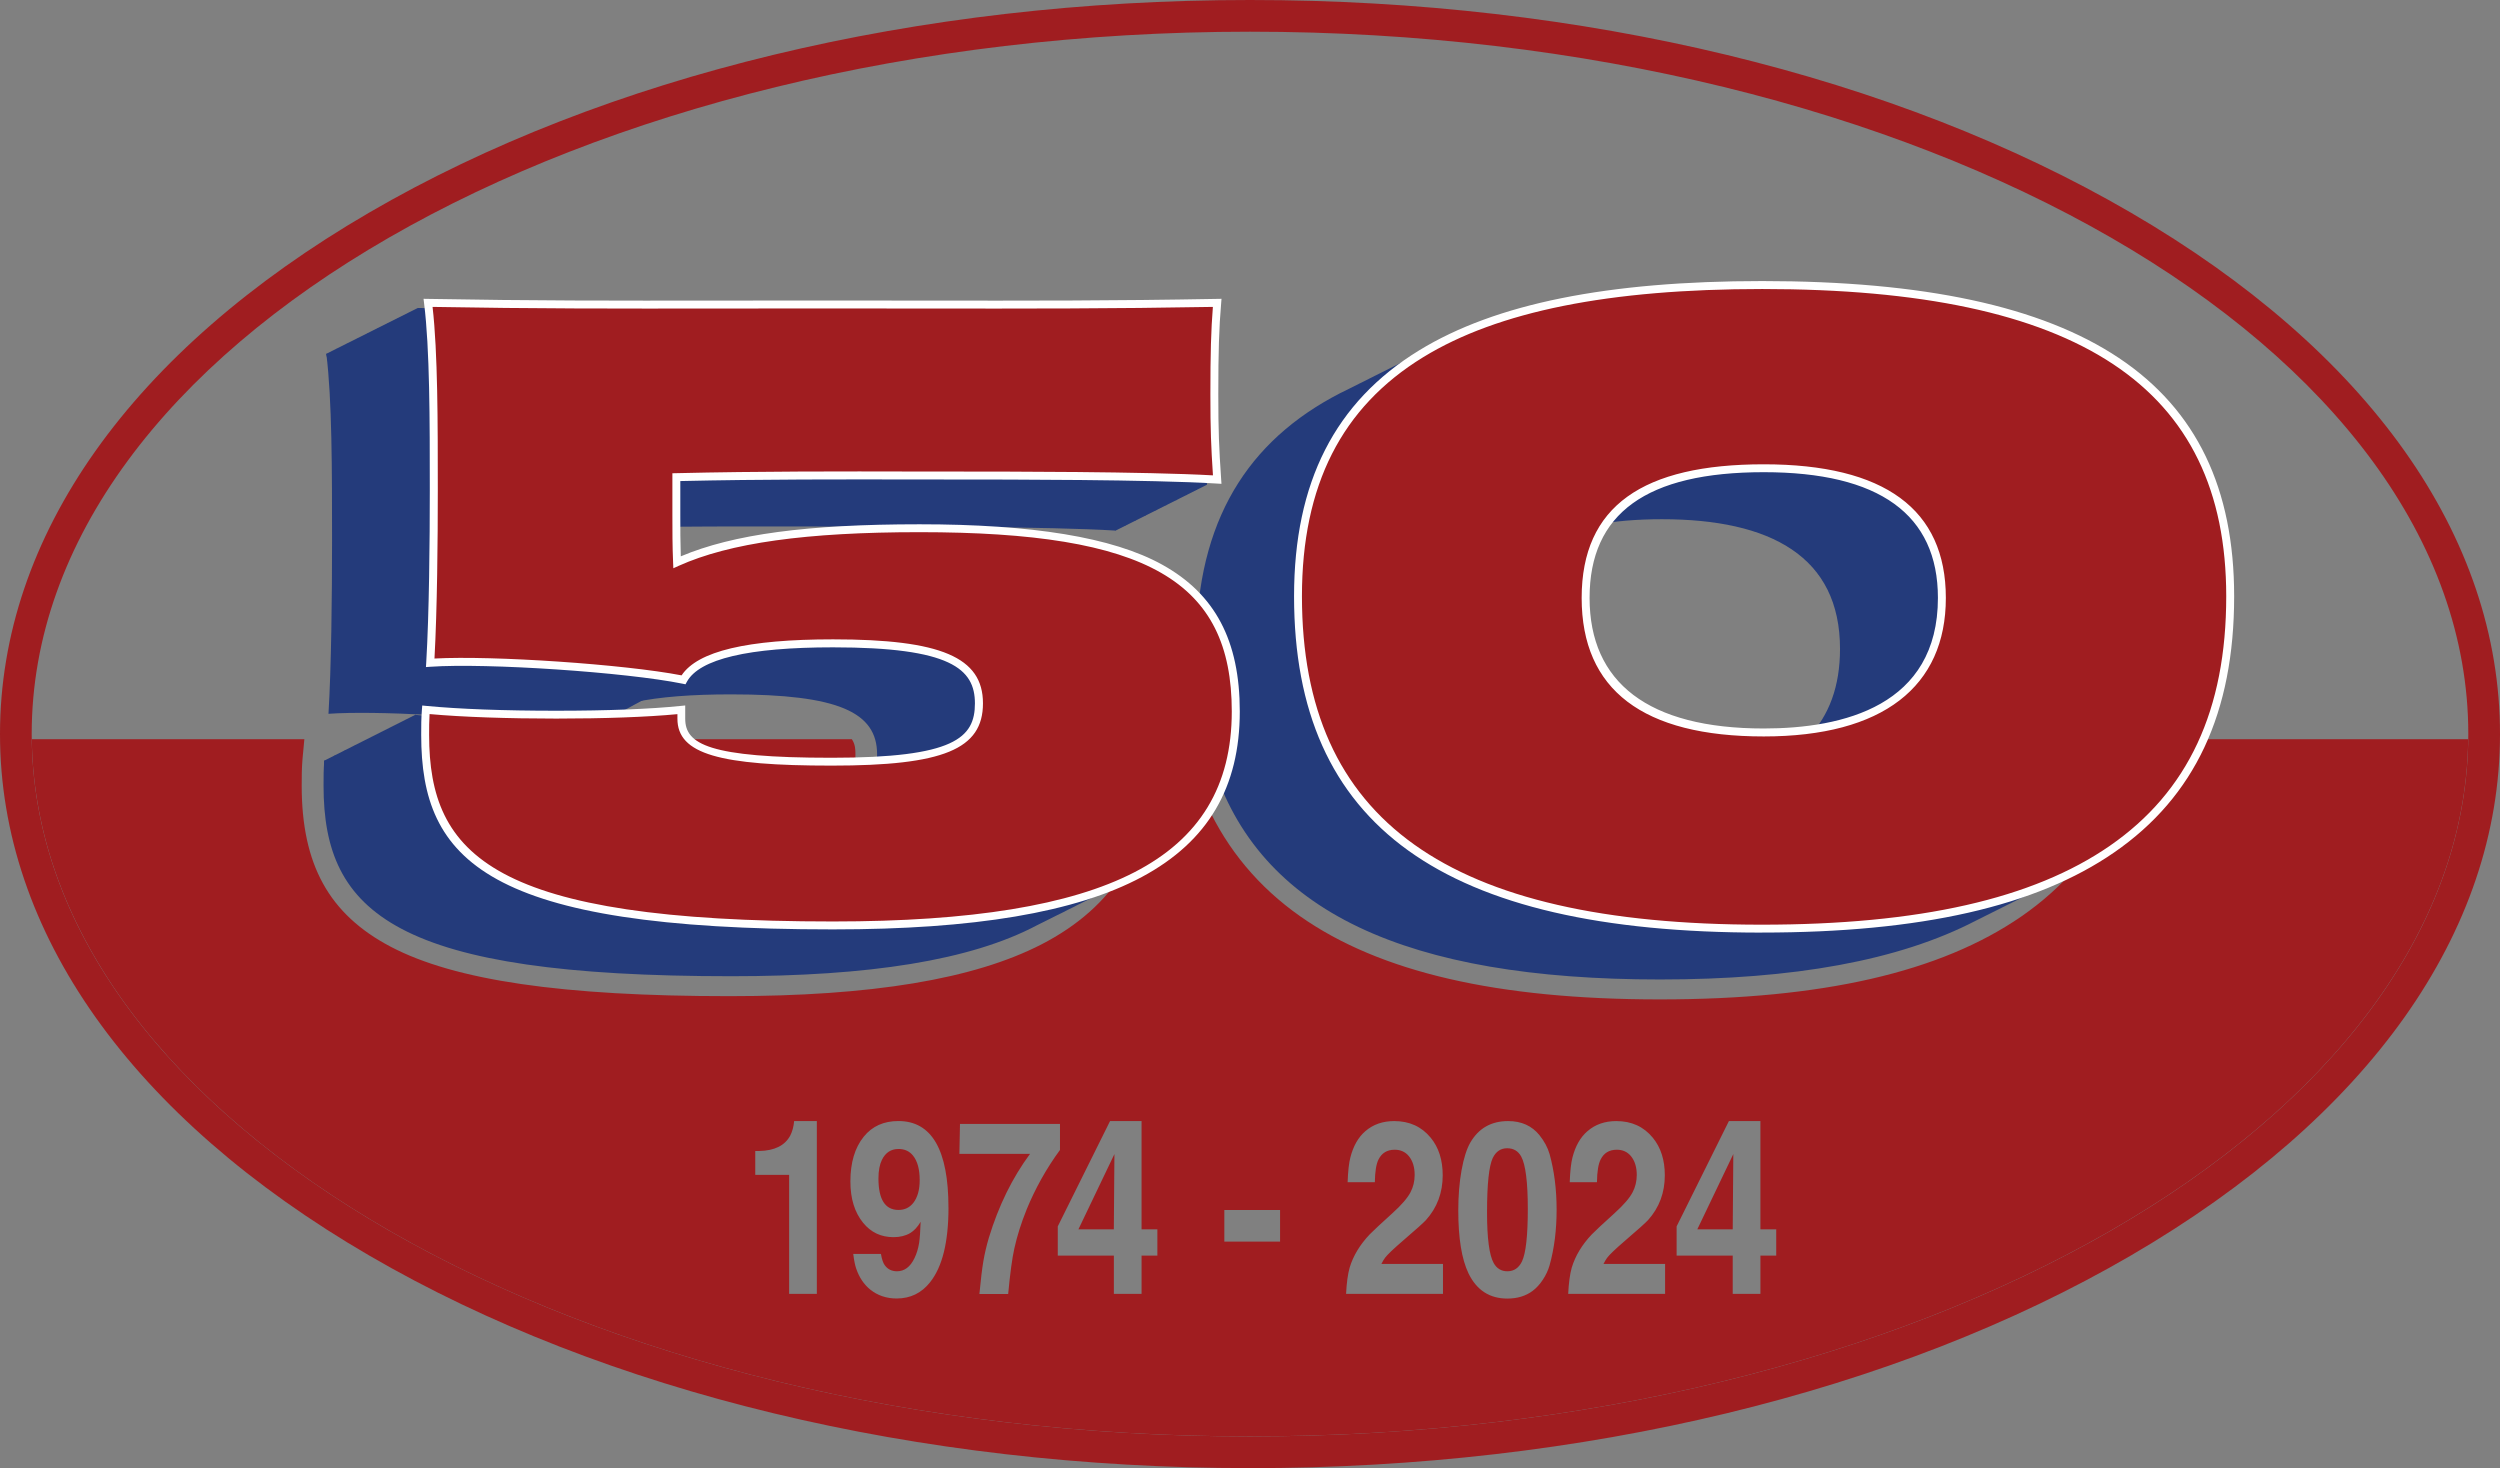 <?xml version="1.0" encoding="UTF-8"?><svg xmlns="http://www.w3.org/2000/svg" id="uuid-0be6a251-b7e1-4b7a-9d7b-7f76647ead28" viewBox="0 0 631 370.55" style="&#10;"><rect x="0" y="0" width="631" height="370.55" fill="#808080" stroke="none"/><g id="uuid-eab24a92-b0ec-471e-aeeb-c2c034df32f7"><path d="m627,185.28c0,100.12-139.46,181.28-311.5,181.28S4,285.39,4,185.28c128.57,2.69,528.24,0,623,0Z" fill="none"/><path xmlns="http://www.w3.org/2000/svg" d="m315.5,370.55c-83.9,0-162.84-19.05-222.28-53.64C33.11,281.93,0,235.18,0,185.28S33.11,88.62,93.22,53.64C152.66,19.05,231.6,0,315.5,0s162.84,19.05,222.28,53.64c60.12,34.98,93.22,81.73,93.22,131.64s-33.11,96.65-93.22,131.64c-59.44,34.59-138.38,53.64-222.28,53.64Zm0-362.55C145.94,8,8,87.53,8,185.28s137.94,177.28,307.5,177.28,307.5-79.53,307.5-177.28S485.06,8,315.5,8Z" fill="#a01d20" id="b1"/><polygon xmlns="http://www.w3.org/2000/svg" class="y50" points="144.35 183.69 167.49 172.04 168.47 173.35 144.35 186.4 144.35 183.69" fill="#243b7b"/><polygon xmlns="http://www.w3.org/2000/svg" class="y50" points="280.52 132.67 303.66 121.02 304.65 122.34 281.52 133.95 280.52 132.67" fill="#243b7b"/><polygon xmlns="http://www.w3.org/2000/svg" class="y50" points="81.79 192.01 104.93 180.36 105.91 181.67 81.79 194.72 81.79 192.01" fill="#243b7b"/><polygon xmlns="http://www.w3.org/2000/svg" class="y50" points="82.33 89.31 105.45 77.73 106.52 78.94 82.93 91.82 82.33 89.31" fill="#243b7b"/><path xmlns="http://www.w3.org/2000/svg" class="y50" d="m169.39,182.69c0,7.57,7.04,10.84,37.92,10.84,28.89,0,37.2-4.5,37.2-14.73s-9.75-15.14-36.84-15.14c-20.4,0-34.13,2.66-37.74,9.21-14.08-2.87-49.3-5.32-63.92-4.3.72-12.07.9-29.67.9-43.58,0-17.8,0-35.8-1.44-47.26,33.41.61,56.34.41,100.04.41,40.99,0,65.73.2,99.13-.41-.54,6.34-.72,12.07-.72,23.12,0,9.21.18,13.5.72,21.48-16.43-1.02-53.63-1.02-65.73-1.02-17.88,0-45.14-.21-70.78.41v9.41c0,4.09,0,7.98.18,12.07,14.08-6.34,34.49-8.59,61.21-8.59,55.62,0,79.81,11.46,79.81,46.24,0,38.67-33.23,54.01-101.66,54.01-84.51,0-102.93-15.75-102.93-48.08,0-2.25,0-4.09.18-6.34,8.49.82,19.86,1.23,32.86,1.23,12.28,0,23.65-.41,31.6-1.23v2.25Z" fill="#243b7b"/><path xmlns="http://www.w3.org/2000/svg" class="y50" d="m442.06,235.68c-78.37,0-117.01-25.57-117.01-83.88s43.88-78.56,117.19-78.56,118.09,20.05,118.09,78.56-40.09,83.88-118.27,83.88Zm-44.42-83.47c0,24.35,17.52,33.96,44.96,33.96s44.96-10.43,44.96-33.96-17.52-32.73-44.96-32.73-44.96,9-44.96,32.73Z" fill="#243b7b"/><path d="m349.58,317.46c.58-.78,2.09-2.22,4.53-4.32,3.24-2.78,5.17-4.51,5.79-5.19,2.82-3.14,4.23-6.91,4.23-11.31,0-3.86-1.01-7.02-3.03-9.48-2.3-2.8-5.37-4.2-9.21-4.2-2.92,0-5.36.86-7.32,2.58-1.76,1.52-3.01,3.72-3.75,6.6-.36,1.38-.59,3.46-.69,6.24h6.87c.04-2.68.35-4.59.93-5.73.82-1.64,2.18-2.46,4.08-2.46,1.5,0,2.7.55,3.6,1.65.96,1.2,1.44,2.77,1.44,4.71,0,1.58-.35,3.04-1.05,4.38-.76,1.46-2.28,3.22-4.56,5.28-2.92,2.64-4.84,4.43-5.76,5.37-2.46,2.6-4.14,5.39-5.04,8.37-.46,1.62-.76,3.83-.9,6.63h24.46v-7.56h-15.54c.36-.7.67-1.22.93-1.56Z" fill="none"/><path d="m288.12,282.95h-7.95l-13.2,26.59v7.38h14.16v9.66h6.99v-9.66h3.99v-6.63h-3.99v-27.34Zm-6.99,27.34h-8.94l9.09-19c-.04,4.3-.09,10.63-.15,19Z" fill="none"/><rect x="309.01" y="305.4" width="14.07" height="7.98" fill="none"/><path d="m267.54,283.67h-25.24l-.15,7.56h17.83c-4.46,6.02-7.92,13.06-10.38,21.13-.62,2.1-1.09,4.11-1.41,6.02-.32,1.91-.65,4.65-.99,8.21h7.26c.5-5.28,1.02-9.11,1.56-11.49.7-3.16,1.72-6.4,3.06-9.72,2.22-5.42,5.04-10.46,8.46-15.12v-6.57Z" fill="none"/><path d="m184.07,180.23c-26.08,0-31.91,4.54-33.18,6.34h64.12c-2.04-3.14-8.77-6.34-30.94-6.34Z" fill="none"/><path d="m199.45,286.64c-1.36,2.5-3.96,3.79-7.8,3.87h-1.02v6.03h8.55v30.04h6.99v-43.63h-5.73c-.12,1.4-.45,2.63-.99,3.69Z" fill="none"/><path d="m226.75,282.95c-3.72,0-6.64,1.32-8.76,3.96-2.24,2.78-3.36,6.54-3.36,11.28,0,4.34,1.07,7.82,3.21,10.44,1.96,2.42,4.52,3.63,7.68,3.63,1.64,0,3.05-.35,4.23-1.05.96-.58,1.83-1.52,2.61-2.82-.08,2.38-.21,4.17-.39,5.37-.24,1.44-.63,2.71-1.17,3.81-1.06,2.2-2.53,3.3-4.41,3.3-1.32,0-2.35-.51-3.09-1.53-.42-.58-.74-1.53-.96-2.85h-6.99c.2,1.62.45,2.86.75,3.72.76,2.22,1.94,3.98,3.54,5.28,1.88,1.5,4.1,2.25,6.66,2.25,3.46,0,6.27-1.36,8.43-4.08,1.56-1.96,2.73-4.51,3.5-7.64.77-3.13,1.16-6.88,1.16-11.24,0-14.56-4.21-21.85-12.63-21.85Zm3.75,20.68c-.94,1.18-2.18,1.77-3.72,1.77-3.38,0-5.07-2.65-5.07-7.95,0-1.92.29-3.48.87-4.68.9-1.84,2.3-2.76,4.2-2.76,1.54,0,2.76.56,3.66,1.68,1.12,1.4,1.68,3.46,1.68,6.18,0,2.46-.54,4.38-1.62,5.76Z" fill="none"/><path d="m444.32,282.95h-7.95l-13.2,26.59v7.38h14.16v9.66h6.99v-9.66h3.99v-6.63h-3.99v-27.34Zm-6.99,27.34h-8.94l9.09-19c-.04,4.3-.09,10.63-.15,19Z" fill="none"/><path d="m405.64,317.46c.58-.78,2.09-2.22,4.53-4.32,3.24-2.78,5.17-4.51,5.79-5.19,2.82-3.14,4.23-6.91,4.23-11.31,0-3.86-1.01-7.02-3.03-9.48-2.3-2.8-5.37-4.2-9.21-4.2-2.92,0-5.36.86-7.32,2.58-1.76,1.52-3.01,3.72-3.75,6.6-.36,1.38-.59,3.46-.69,6.24h6.87c.04-2.68.35-4.59.93-5.73.82-1.64,2.18-2.46,4.08-2.46,1.5,0,2.7.55,3.6,1.65.96,1.2,1.44,2.77,1.44,4.71,0,1.58-.35,3.04-1.05,4.38-.76,1.46-2.28,3.22-4.56,5.28-2.92,2.64-4.84,4.43-5.76,5.37-2.46,2.6-4.14,5.39-5.04,8.37-.46,1.62-.76,3.83-.9,6.63h24.46v-7.56h-15.54c.36-.7.67-1.22.93-1.56Z" fill="none"/><path d="m388.56,286.52c-1.92-2.38-4.56-3.57-7.92-3.57-4.24,0-7.41,1.79-9.51,5.37-.94,1.62-1.69,3.96-2.24,7.02-.55,3.06-.83,6.45-.83,10.17,0,7,.86,12.29,2.58,15.88,2.06,4.24,5.33,6.36,9.81,6.36,2.52,0,4.65-.65,6.39-1.95.94-.7,1.79-1.64,2.57-2.81.77-1.17,1.34-2.39,1.7-3.65,1.18-4.24,1.77-8.91,1.77-14.01s-.59-9.78-1.77-14.04c-.48-1.66-1.33-3.25-2.55-4.77Zm-4.41,31.87c-.8,1.66-2.03,2.49-3.69,2.49-1.52,0-2.67-.69-3.45-2.07-1.12-2-1.68-6.26-1.68-12.78,0-7.12.48-11.7,1.44-13.74.8-1.64,2.01-2.46,3.63-2.46s2.78.69,3.54,2.07c1.12,2.02,1.68,6.44,1.68,13.26s-.49,11.15-1.47,13.23Z" fill="none"/><path xmlns="http://www.w3.org/2000/svg" class="y50" d="m150.79,186.72v7.54c0,1.22,0,2.27,3.88,3.49,5.11,1.61,14.34,2.35,29.04,2.35,32.2,0,32.2-5.86,32.2-9.73,0-1.08,0-2.43-.9-3.8h-64.12c-.04.05-.07.1-.1.15Z" fill="#a01d20"/><path xmlns="http://www.w3.org/2000/svg" d="m272.19,310.29l9.09-19c-.04,4.3-.09,10.63-.15,19h-8.94Zm-45.4-20.29c-1.9,0-3.3.92-4.2,2.76-.58,1.2-.87,2.76-.87,4.68,0,5.3,1.69,7.95,5.07,7.95,1.54,0,2.78-.59,3.72-1.77,1.08-1.38,1.62-3.3,1.62-5.76,0-2.72-.56-4.78-1.68-6.18-.9-1.12-2.12-1.68-3.66-1.68Zm153.61-.18c-1.62,0-2.83.82-3.63,2.46-.96,2.04-1.44,6.62-1.44,13.74,0,6.52.56,10.78,1.68,12.78.78,1.38,1.93,2.07,3.45,2.07,1.66,0,2.89-.83,3.69-2.49.98-2.08,1.47-6.49,1.47-13.23s-.56-11.24-1.68-13.26c-.76-1.38-1.94-2.07-3.54-2.07Zm242.57-103.25c-1.22,97.15-138.67,175.98-307.47,175.98S9.25,283.73,8.03,186.57h68.79l-.47,5.04c-.2,2.45-.2,4.44-.2,6.74,0,19.9,6.92,32.42,22.44,40.59,16.2,8.52,43.36,12.49,85.48,12.49,35.92,0,61.69-4.27,78.78-13.06,9.24-4.75,16.27-11.01,20.89-18.6,4.64-7.62,6.99-16.82,6.99-27.35,0-2.02-.1-3.96-.25-5.85h8.74c1.28,5.95,3.08,11.5,5.4,16.58,5.18,11.32,13.09,20.77,23.53,28.11,20.08,14.12,49.77,20.99,90.77,20.99s70.89-6.86,91.3-20.96c10.63-7.35,18.71-16.8,24.01-28.09,2.4-5.11,4.26-10.66,5.57-16.63h83.16Zm-416.8,96.38h-5.73c-.12,1.4-.45,2.63-.99,3.69-1.36,2.5-3.96,3.79-7.8,3.87h-1.02v6.03h8.55v30.04h6.99v-43.63Zm33.22,21.85c0-14.56-4.21-21.85-12.63-21.85-3.72,0-6.64,1.32-8.76,3.96-2.24,2.78-3.36,6.54-3.36,11.28,0,4.34,1.07,7.82,3.21,10.44,1.96,2.42,4.52,3.63,7.68,3.63,1.64,0,3.05-.35,4.23-1.05.96-.58,1.83-1.52,2.61-2.82-.08,2.38-.21,4.17-.39,5.37-.24,1.44-.63,2.71-1.17,3.81-1.06,2.2-2.53,3.3-4.41,3.3-1.32,0-2.35-.51-3.09-1.53-.42-.58-.74-1.53-.96-2.85h-6.99c.2,1.62.45,2.86.75,3.72.76,2.22,1.94,3.98,3.54,5.28,1.88,1.5,4.1,2.25,6.66,2.25,3.46,0,6.27-1.36,8.43-4.08,1.56-1.96,2.73-4.51,3.5-7.64.77-3.13,1.16-6.88,1.16-11.24Zm19.69.57c2.22-5.42,5.04-10.46,8.46-15.12v-6.57h-25.24l-.15,7.56h17.83c-4.46,6.02-7.92,13.06-10.38,21.13-.62,2.1-1.09,4.11-1.41,6.02-.32,1.91-.65,4.65-.99,8.21h7.26c.5-5.28,1.02-9.11,1.56-11.49.7-3.16,1.72-6.4,3.06-9.72Zm33.04,4.92h-3.99v-27.34h-7.95l-13.2,26.59v7.38h14.16v9.66h6.99v-9.66h3.99v-6.63Zm30.97-4.89h-14.07v7.98h14.07v-7.98Zm41.11,13.62h-15.54c.36-.7.67-1.22.93-1.56.58-.78,2.09-2.22,4.53-4.32,3.24-2.78,5.17-4.51,5.79-5.19,2.82-3.14,4.23-6.91,4.23-11.31,0-3.86-1.01-7.02-3.03-9.48-2.3-2.8-5.37-4.2-9.21-4.2-2.92,0-5.36.86-7.32,2.58-1.76,1.52-3.01,3.72-3.75,6.6-.36,1.38-.59,3.46-.69,6.24h6.87c.04-2.68.35-4.59.93-5.73.82-1.64,2.18-2.46,4.08-2.46,1.5,0,2.7.55,3.6,1.65.96,1.2,1.44,2.77,1.44,4.71,0,1.58-.35,3.04-1.05,4.38-.76,1.46-2.28,3.22-4.56,5.28-2.92,2.64-4.84,4.43-5.76,5.37-2.46,2.6-4.14,5.39-5.04,8.37-.46,1.62-.76,3.83-.9,6.63h24.46v-7.56Zm28.69-13.68c0-5.1-.59-9.78-1.77-14.04-.48-1.66-1.33-3.25-2.55-4.77-1.92-2.38-4.56-3.57-7.92-3.57-4.24,0-7.41,1.79-9.51,5.37-.94,1.62-1.69,3.96-2.24,7.02-.55,3.06-.83,6.45-.83,10.17,0,7,.86,12.29,2.58,15.88,2.06,4.24,5.33,6.36,9.81,6.36,2.52,0,4.65-.65,6.39-1.95.94-.7,1.79-1.64,2.57-2.81.77-1.17,1.34-2.39,1.7-3.65,1.18-4.24,1.77-8.91,1.77-14.01Zm27.37,13.68h-15.54c.36-.7.67-1.22.93-1.56.58-.78,2.09-2.22,4.53-4.32,3.24-2.78,5.17-4.51,5.79-5.19,2.82-3.14,4.23-6.91,4.23-11.31,0-3.86-1.01-7.02-3.03-9.48-2.3-2.8-5.37-4.2-9.21-4.2-2.92,0-5.36.86-7.32,2.58-1.76,1.52-3.01,3.72-3.75,6.6-.36,1.38-.59,3.46-.69,6.24h6.87c.04-2.68.35-4.59.93-5.73.82-1.64,2.18-2.46,4.08-2.46,1.5,0,2.7.55,3.6,1.65.96,1.2,1.44,2.77,1.44,4.71,0,1.58-.35,3.04-1.05,4.38-.76,1.46-2.28,3.22-4.56,5.28-2.92,2.64-4.84,4.43-5.76,5.37-2.46,2.6-4.14,5.39-5.04,8.37-.46,1.62-.76,3.83-.9,6.63h24.46v-7.56Zm28.06-8.73h-3.99v-27.34h-7.95l-13.2,26.59v7.38h14.16v9.66h6.99v-9.66h3.99v-6.63Zm-10.98,0c.06-8.36.11-14.69.15-19l-9.09,19h8.94Z" fill="#a01d20" id="d1"/><path d="m374.5,163.78c0-9.64,2.89-16.85,8.16-22.01-5.27,5.16-8.16,12.37-8.16,22.01s2.92,17.42,8.24,22.8h0c-5.32-5.38-8.24-12.86-8.24-22.8Z" fill="#fff"/><path d="m464.42,163.78h0c0-23.32-17.52-32.73-44.96-32.73-16.3,0-29.09,3.17-36.8,10.72,7.71-7.55,20.5-10.72,36.8-10.72,27.45,0,44.96,9.41,44.96,32.73Z" fill="#fff"/><path d="m459.29,182.52c-.99,1.46-2.11,2.81-3.37,4.06h0c1.25-1.24,2.38-2.59,3.37-4.06Z" fill="#fff"/><path d="m464.42,163.78h0c0,6.26-1.23,11.59-3.53,16.04,2.31-4.46,3.53-9.78,3.53-16.04Z" fill="#fff"/><path d="m460.89,179.82c-.48.94-1.02,1.84-1.6,2.7.58-.86,1.11-1.76,1.6-2.7Z" fill="#fff"/><path xmlns="http://www.w3.org/2000/svg" class="y50" d="m447.85,186.57h-57.1c6.61,4.09,16.25,6.17,28.71,6.17s21.71-2.08,28.39-6.17Z" fill="#fff"/><path xmlns="http://www.w3.org/2000/svg" class="y50" d="m419.46,192.74c-12.46,0-22.1-2.07-28.71-6.17h-8.01c7.71,7.8,20.48,11.17,36.72,11.17s28.78-3.55,36.47-11.17h-8.08c-6.67,4.09-16.2,6.17-28.39,6.17Z" fill="#fff"/><path d="m419.46,197.74c-16.24,0-29-3.37-36.72-11.17h0c7.71,7.8,20.48,11.17,36.72,11.17s28.78-3.55,36.47-11.17h0c-7.68,7.61-20.26,11.17-36.47,11.17Z" fill="#fff"/><path xmlns="http://www.w3.org/2000/svg" class="y50" d="m503.76,229.85c.87-.42,1.73-.85,2.57-1.29.88-.42,1.74-.85,2.6-1.3.86-.42,1.71-.84,2.55-1.27.89-.43,1.76-.86,2.62-1.31.85-.41,1.69-.83,2.52-1.26,27.29-13.11,41.15-36.07,41.15-70.34,0-58.51-45.14-78.56-118.09-78.56-33.81,0-61.36,4.27-81.23,14.61-.88.42-1.75.86-2.6,1.3-.86.41-1.71.84-2.54,1.27-.89.42-1.76.86-2.61,1.31-.86.41-1.7.83-2.53,1.27-.87.42-1.73.85-2.57,1.29-.88.42-1.75.86-2.6,1.3-.86.41-1.71.84-2.55,1.28-23.97,11.48-37.54,31.13-38.46,61.85-9.51-17.69-33.51-24.08-75.01-24.08-26.73,0-47.13,2.25-61.21,8.59-.17-3.91-.18-7.64-.18-11.53,18.89-.18,37.09-.08,50.22-.08,12.1,0,49.3,0,65.73,1.02-.03-.49-.07-.97-.1-1.43.93.05,1.83.1,2.67.15-.03-.49-.07-.97-.1-1.43.93.05,1.83.1,2.67.15-.03-.49-.07-.97-.1-1.43.93.05,1.83.1,2.67.15-.03-.49-.07-.97-.1-1.43.93.05,1.83.1,2.67.15-.03-.49-.07-.97-.1-1.43.93.05,1.83.1,2.67.15-.03-.49-.07-.97-.1-1.43.93.05,1.83.1,2.67.15-.03-.49-.07-.97-.1-1.43.93.05,1.83.1,2.67.15-.03-.49-.07-.97-.1-1.43.93.05,1.83.1,2.67.15-.54-7.98-.72-12.28-.72-21.48,0-11.05.18-16.78.72-23.12-33.41.61-58.14.41-99.13.41-43.7,0-66.63.2-100.04-.41.05.43.1.89.15,1.33-.9-.02-1.81-.03-2.72-.05.05.43.1.89.15,1.33-.9-.02-1.81-.03-2.72-.05.05.43.1.89.15,1.33-.9-.02-1.81-.03-2.72-.05.05.43.1.89.15,1.33-.9-.02-1.81-.03-2.72-.05.05.43.1.89.15,1.33-.9-.02-1.81-.03-2.72-.05.05.43.1.89.15,1.33-.9-.02-1.81-.03-2.72-.05.05.43.1.89.15,1.33-.9-.02-1.81-.03-2.72-.05.05.43.1.89.15,1.33-.9-.02-1.81-.03-2.72-.05,1.44,11.46,1.44,29.46,1.44,47.26,0,13.91-.18,31.51-.9,43.58,11.99-.84,37.8.66,54.48,2.81-.71,0-1.42,0-2.13,0-13,0-24.38-.41-32.86-1.23-.04.52-.07,1.02-.1,1.5-.85-.07-1.68-.14-2.47-.22-.04.52-.07,1.02-.1,1.5-.85-.07-1.68-.14-2.47-.22-.04.52-.07,1.02-.1,1.5-.85-.07-1.68-.14-2.47-.22-.04.52-.07,1.02-.1,1.5-.85-.07-1.68-.14-2.47-.22-.04.52-.07,1.02-.1,1.5-.85-.07-1.68-.14-2.47-.22-.04.52-.07,1.02-.1,1.5-.85-.07-1.68-.14-2.47-.22-.04.52-.07,1.02-.1,1.5-.85-.07-1.68-.14-2.47-.22-.04.52-.07,1.02-.1,1.5-.85-.07-1.68-.14-2.47-.22-.18,2.25-.18,4.09-.18,6.34,0,32.33,18.42,48.08,102.93,48.08,34.71,0,60.35-3.96,77.2-12.89.88-.42,1.74-.85,2.58-1.29.87-.42,1.73-.84,2.56-1.28.88-.42,1.74-.84,2.57-1.29.88-.42,1.75-.85,2.59-1.3.87-.41,1.72-.84,2.55-1.27.88-.42,1.75-.85,2.58-1.29.87-.42,1.73-.84,2.56-1.28,14.82-7.06,23.51-17.56,26.16-32.14,11.68,37.85,49.16,54.85,113.03,54.85,33.7,0,60.32-4.76,79.7-14.83.89-.43,1.76-.86,2.62-1.31.85-.41,1.69-.83,2.52-1.26Zm-63.73-42.39c-27.45,0-44.96-9.62-44.96-33.96,0-9,2.52-15.87,7.14-20.95,5.17-1.02,10.94-1.5,17.25-1.5,27.45,0,44.96,9.41,44.96,32.73,0,9.45-2.77,16.78-7.88,22.18-4.96,1.01-10.48,1.5-16.51,1.5Zm-288.09-5.58c.3-.55.68-1.07,1.13-1.56.5.09.99.19,1.44.28.3-.55.68-1.07,1.13-1.56.5.09.99.19,1.44.28.3-.55.68-1.07,1.13-1.57.5.09.98.18,1.44.28.15-.28.33-.54.52-.8,6.33-1.36,14.58-1.97,24.37-1.97,27.09,0,36.84,4.5,36.84,15.14,0,1.36-.15,2.62-.48,3.79-4.48.45-9.82.66-16.15.66-30.88,0-37.92-3.27-37.92-10.84v-2.25c-4.71.48-10.62.82-17.21,1.02.25-.4.55-.79.88-1.16.5.09.99.19,1.44.28Z" fill="#243b7b"/><path xmlns="http://www.w3.org/2000/svg" class="y50" d="m171.96,181.41c0,7.57,7.04,10.84,37.92,10.84,28.89,0,37.2-4.5,37.2-14.73s-9.75-15.14-36.84-15.14c-20.4,0-34.13,2.66-37.74,9.21-14.08-2.86-49.3-5.32-63.92-4.3.72-12.07.9-29.67.9-43.58,0-17.8,0-35.8-1.44-47.26,33.41.61,56.34.41,100.04.41,40.99,0,65.73.2,99.13-.41-.54,6.34-.72,12.07-.72,23.12,0,9.21.18,13.5.72,21.48-16.43-1.02-53.63-1.02-65.73-1.02-17.88,0-45.14-.2-70.78.41v9.41c0,4.09,0,7.98.18,12.07,14.08-6.34,34.49-8.59,61.21-8.59,55.62,0,79.81,11.46,79.81,46.24,0,38.67-33.23,54.01-101.66,54.01-84.51,0-102.93-15.75-102.93-48.08,0-2.25,0-4.09.18-6.34,8.49.82,19.86,1.23,32.86,1.23,12.28,0,23.65-.41,31.6-1.23v2.25Z" fill="#a01d20"/><path xmlns="http://www.w3.org/2000/svg" class="y50" d="m210.24,234.58c-87.36,0-103.93-17.25-103.93-49.08,0-2.22,0-4.13.18-6.42l.08-1.01,1.01.1c8.3.8,19.63,1.22,32.77,1.22s23.85-.43,31.5-1.22l1.1-.11v3.36c0,6.38,5.88,9.84,36.92,9.84s36.2-5.03,36.2-13.73-6.09-14.14-35.84-14.14c-21.28,0-33.68,2.92-36.86,8.69l-.35.64-.72-.15c-14.33-2.91-49.43-5.27-63.65-4.28l-1.14.08.07-1.14c.74-12.45.9-30.54.9-43.52,0-17.57,0-35.74-1.44-47.14l-.14-1.15,1.16.02c26.21.48,46.41.46,74.38.43,7.79,0,16.24-.02,25.64-.02,8.7,0,16.66,0,24.14.02,28.26.03,48.67.06,74.98-.43l1.11-.02-.09,1.11c-.54,6.29-.72,12.1-.72,23.03,0,9.25.18,13.46.72,21.42l.08,1.14-1.14-.07c-16.4-1.02-53.48-1.02-65.67-1.02-3.32,0-6.97,0-10.86-.01-17.12-.03-38.36-.07-58.92.4v8.43c0,3.6,0,7.03.12,10.57,13.26-5.59,31.96-8.09,60.27-8.09s48.7,3.24,61.25,10.2c13.35,7.4,19.57,19.17,19.57,37.04,0,38.05-31.66,55.01-102.66,55.01Zm-101.82-54.33c-.11,1.77-.11,3.34-.11,5.25,0,30.53,16.24,47.08,101.93,47.08,34.94,0,59.82-4.05,76.04-12.4,16.57-8.52,24.62-21.81,24.62-40.62,0-32.98-21.36-45.24-78.81-45.24-28.6,0-47.92,2.7-60.8,8.5l-1.34.61-.06-1.47c-.18-4.11-.18-8-.18-12.12v-10.39l.98-.02c20.89-.5,42.55-.46,59.95-.42,3.9,0,7.54.01,10.86.01,11.93,0,47.68,0,64.65.96-.48-7.3-.65-11.56-.65-20.42,0-10.35.16-16.15.63-22.1-25.8.46-46.04.44-73.91.41-7.47,0-15.44-.02-24.13-.02-9.4,0-17.85,0-25.64.02-27.57.03-47.6.05-73.27-.41,1.32,11.56,1.32,29.18,1.32,46.24,0,12.62-.15,30.07-.84,42.51,14.76-.8,47.89,1.45,62.37,4.25,4.06-6.11,16.59-9.09,38.23-9.09,27.23,0,37.84,4.53,37.84,16.14s-10,15.73-38.2,15.73-38.92-2.88-38.92-11.84v-1.15c-7.67.73-18.47,1.12-30.6,1.12s-23.68-.39-31.94-1.14Z" fill="#fff"/><path xmlns="http://www.w3.org/2000/svg" class="y50" d="m444.63,234.39c-78.37,0-117.01-25.57-117.01-83.88s43.88-78.56,117.19-78.56,118.09,20.05,118.09,78.56-40.09,83.88-118.28,83.88Zm-44.42-83.47c0,24.35,17.52,33.96,44.96,33.96s44.96-10.43,44.96-33.96-17.52-32.73-44.96-32.73-44.96,9-44.96,32.73Z" fill="#a01d20"/><path xmlns="http://www.w3.org/2000/svg" class="y50" d="m444.63,235.39c-80.51,0-118.01-26.97-118.01-84.88,0-28.76,10.33-49.07,31.58-62.08,19.22-11.77,47.55-17.49,86.61-17.49,81.25,0,119.09,25.28,119.09,79.56,0,29.42-9.89,50.56-30.25,64.63-19.72,13.63-48.84,20.25-89.03,20.25Zm.18-162.44c-38.68,0-66.67,5.62-85.57,17.19-20.61,12.62-30.63,32.36-30.63,60.37,0,56.55,36.86,82.88,116.01,82.88,39.77,0,68.52-6.51,87.89-19.9,19.77-13.67,29.39-34.27,29.39-62.98,0-52.92-37.21-77.56-117.09-77.56Zm.36,112.93c-30.5,0-45.96-11.76-45.96-34.96s15.46-33.73,45.96-33.73,45.96,11.35,45.96,33.73-15.89,34.96-45.96,34.96Zm0-66.7c-29.58,0-43.96,10.38-43.96,31.73s14.79,32.96,43.96,32.96c20.06,0,43.96-5.72,43.96-32.96,0-21.06-14.79-31.73-43.96-31.73Z" fill="#fff"/></g></svg>